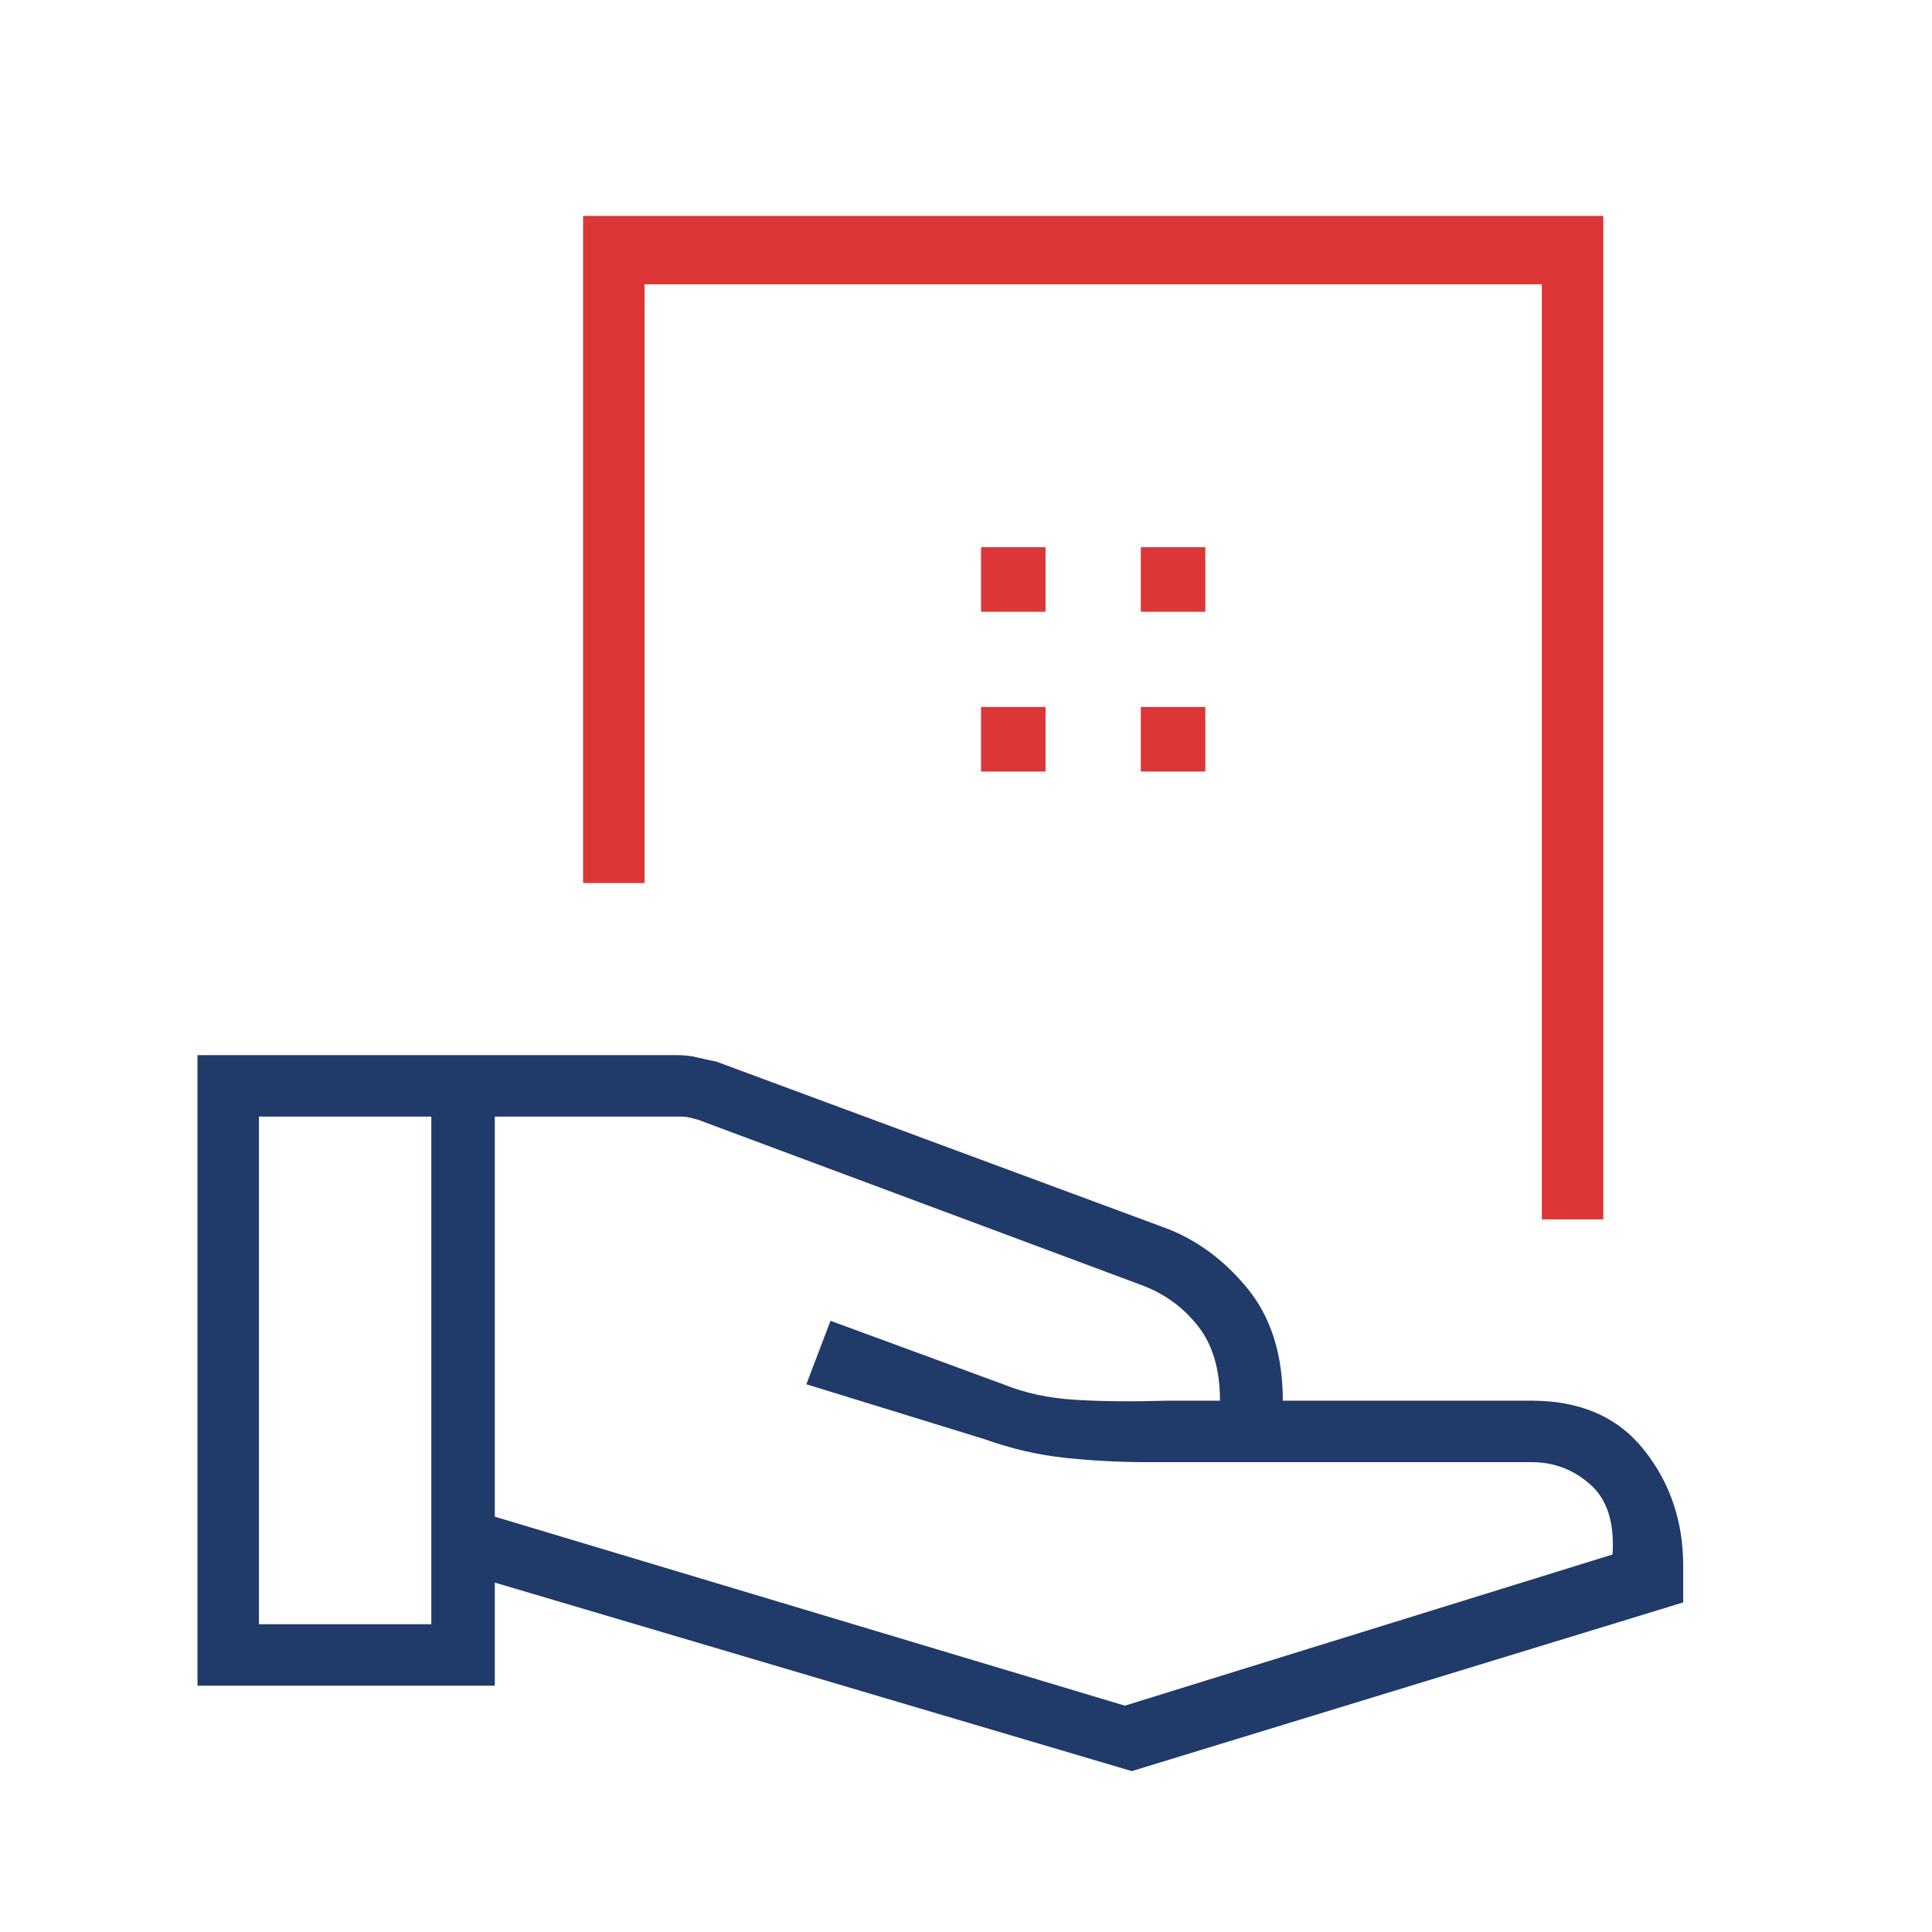 <svg width="133" height="133" viewBox="0 0 133 133" fill="none" xmlns="http://www.w3.org/2000/svg">
<g id="Quality">
<path id="Vector" d="M34.061 104.409L77.436 117.419L111.008 107.012C111.149 104.825 110.639 103.219 109.479 102.194C108.319 101.168 106.974 100.655 105.444 100.655H78.915C77.104 100.655 75.259 100.558 73.38 100.364C71.501 100.17 69.627 99.738 67.759 99.068L55.511 95.293L57.172 90.924L69.144 95.324C70.576 95.903 72.189 96.248 73.984 96.361C75.778 96.474 77.919 96.495 80.409 96.424H83.984C83.984 94.287 83.483 92.579 82.481 91.3C81.48 90.02 80.204 89.084 78.653 88.492L48.043 77.079C47.762 77.009 47.55 76.956 47.409 76.92C47.268 76.885 47.092 76.868 46.88 76.868H34.061V104.409ZM13.594 116.044V72.637H46.618C47.119 72.637 47.582 72.689 48.009 72.795C48.434 72.9 48.868 72.996 49.312 73.081L80.028 84.462C82.242 85.251 84.176 86.643 85.829 88.639C87.483 90.635 88.31 93.23 88.31 96.424H105.444C108.805 96.424 111.384 97.556 113.18 99.819C114.975 102.082 115.873 104.741 115.873 107.794V110.312L77.912 121.925L34.061 108.946V116.044H13.594ZM17.825 111.813H29.692V76.868H17.825V111.813Z" fill="#203A69"/>
<path id="Vector_2" d="M106.141 83.944V19.572H44.371V60.791H40.141V14.863H110.371V83.944H106.141ZM78.535 42.113H82.977V37.67H78.535V42.113ZM67.535 42.113H71.977V37.67H67.535V42.113ZM78.535 53.113H82.977V48.67H78.535V53.113ZM67.535 53.113H71.977V48.67H67.535V53.113Z" fill="#DC3636"/>
</g>
</svg>
